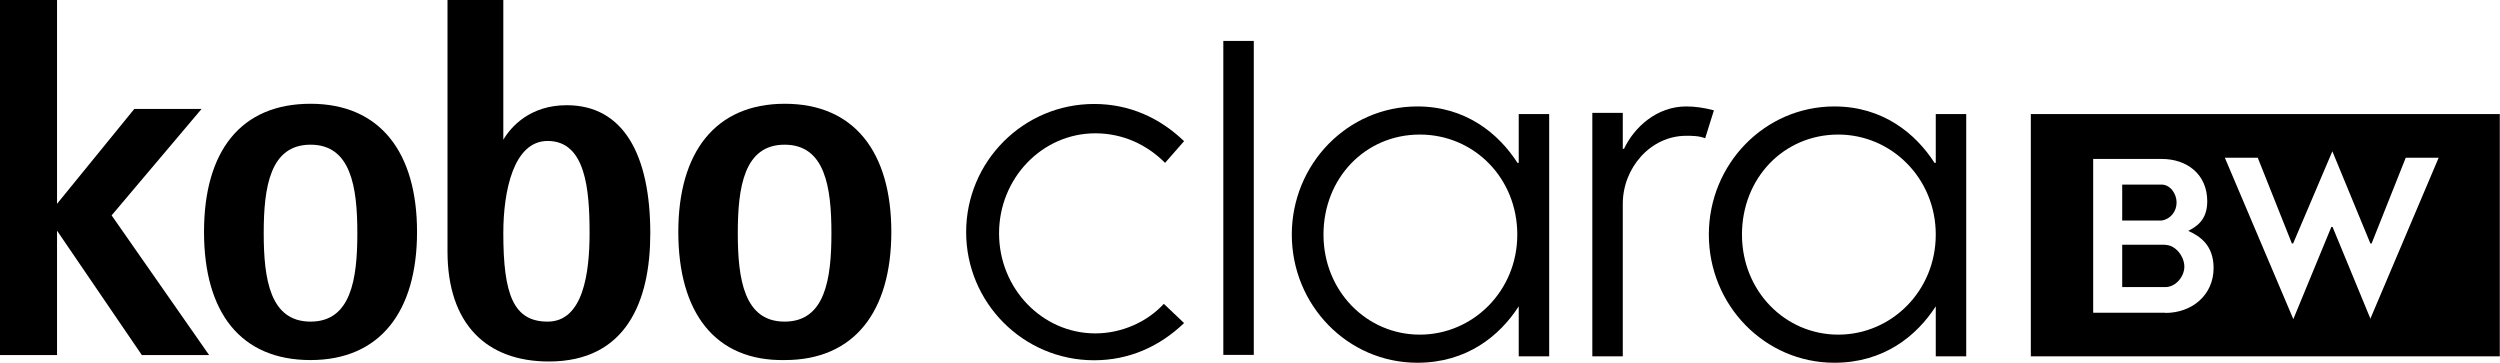 <svg width="255" height="37" viewBox="0 0 255 37" fill="none" xmlns="http://www.w3.org/2000/svg">
<g clip-path="url(#clip0_677_166)">
<path d="M0 0H5.818V20.788L13.7 11.111H20.56L11.385 21.968L21.332 36.22H14.471L5.818 23.528V36.22H0V0Z" fill="black"/>
<path d="M20.81 23.655C20.81 15.411 24.564 10.584 31.674 10.584C38.785 10.584 42.538 15.559 42.538 23.655C42.538 31.75 38.785 36.726 31.674 36.726C24.564 36.726 20.81 31.898 20.81 23.655ZM31.674 32.805C35.803 32.805 36.449 28.483 36.449 23.781C36.449 19.08 35.803 14.758 31.674 14.758C27.546 14.758 26.899 19.08 26.899 23.781C26.899 28.483 27.546 32.805 31.674 32.805Z" fill="black"/>
<path d="M51.338 14.252C52.109 12.945 54.049 10.731 57.802 10.731C63.62 10.731 66.33 15.833 66.33 23.802C66.33 30.738 63.87 36.873 55.988 36.873C49.649 36.873 45.645 33.079 45.645 25.637V0H51.338V14.252ZM55.863 32.805C59.491 32.805 60.137 27.829 60.137 23.781C60.137 19.333 59.741 14.378 55.863 14.378C52.38 14.378 51.338 19.48 51.338 23.781C51.338 30.064 52.38 32.805 55.863 32.805Z" fill="black"/>
<path d="M69.187 23.655C69.187 15.559 72.941 10.584 80.051 10.584C87.162 10.584 90.915 15.559 90.915 23.655C90.915 31.75 87.162 36.726 80.051 36.726C72.941 36.852 69.187 31.898 69.187 23.655ZM80.03 32.805C84.159 32.805 84.805 28.483 84.805 23.781C84.805 19.08 84.159 14.758 80.03 14.758C75.901 14.758 75.255 19.08 75.255 23.781C75.255 28.483 75.901 32.805 80.03 32.805Z" fill="black"/>
<path d="M118.836 16.613C117.022 14.779 114.561 13.598 111.725 13.598C106.304 13.598 101.904 18.173 101.904 23.802C101.904 29.431 106.304 34.006 111.725 34.006C114.436 34.006 117.022 32.826 118.711 30.991L120.775 32.952C118.315 35.313 115.208 36.747 111.6 36.747C104.365 36.747 98.547 30.865 98.547 23.676C98.547 16.487 104.365 10.605 111.6 10.605C115.229 10.605 118.315 12.038 120.775 14.399L118.836 16.613Z" fill="black"/>
<path d="M154.91 31.244C152.971 34.259 149.614 37 144.567 37C137.457 37 131.764 31.118 131.764 23.929C131.764 16.74 137.457 10.857 144.567 10.857C149.489 10.857 152.846 13.598 154.785 16.613H154.91V11.638H158.017V36.346H154.91V31.244ZM144.818 13.725C139.25 13.725 134.996 18.173 134.996 23.929C134.996 29.684 139.396 34.133 144.818 34.133C150.239 34.133 154.764 29.684 154.764 23.929C154.764 18.173 150.364 13.725 144.818 13.725Z" fill="black"/>
<path d="M197.448 31.244C195.509 34.259 192.152 37 187.106 37C179.995 37 174.302 31.118 174.302 23.929C174.302 16.74 179.995 10.857 187.106 10.857C192.027 10.857 195.384 13.598 197.323 16.613H197.448V11.638H200.555V36.346H197.448V31.244ZM187.502 13.725C181.934 13.725 177.681 18.173 177.681 23.929C177.681 29.684 182.08 34.133 187.502 34.133C192.923 34.133 197.448 29.684 197.448 23.929C197.448 18.173 192.923 13.725 187.502 13.725Z" fill="black"/>
<path d="M124.779 4.174H127.886V36.199H124.779V4.174Z" fill="black"/>
<path d="M174.824 11.237L173.927 14.104C173.281 13.851 172.634 13.851 171.988 13.851C168.36 13.851 165.524 17.119 165.524 20.788V36.346H162.417V11.511H165.524V15.18H165.649C166.691 12.966 169.006 10.857 171.988 10.857C172.885 10.857 173.802 10.984 174.824 11.258V11.237Z" fill="black"/>
<path fill-rule="evenodd" clip-rule="evenodd" d="M220.865 24.962H216.465V29.284H220.865C221.908 29.284 222.804 28.23 222.804 27.197C222.804 26.163 221.908 24.983 220.865 24.983V24.962Z" fill="black"/>
<path fill-rule="evenodd" clip-rule="evenodd" d="M222.012 20.661C222.012 19.754 221.366 18.827 220.469 18.827H216.465V22.495H220.469C221.366 22.369 222.012 21.589 222.012 20.661Z" fill="black"/>
<path fill-rule="evenodd" clip-rule="evenodd" d="M207.144 11.638V36.346H254.979V11.638H207.144ZM220.865 31.898H213.504V16.212H220.49C223.075 16.212 225.14 17.773 225.14 20.535C225.14 22.495 223.972 23.149 223.201 23.549C224.368 24.076 225.786 24.983 225.786 27.344C225.786 30.085 223.597 31.919 220.865 31.919V31.898ZM241.801 32.552L237.922 23.149H237.797L233.919 32.552L226.933 16.086H230.29L233.773 24.835H233.898L237.901 15.432L241.78 24.835H241.905L245.387 16.086H248.744L241.759 32.552H241.801Z" fill="black"/>
</g>
<defs>
<clipPath id="clip0_677_166">
<rect width="255" height="37" fill="white"/>
</clipPath>
</defs>
</svg>
